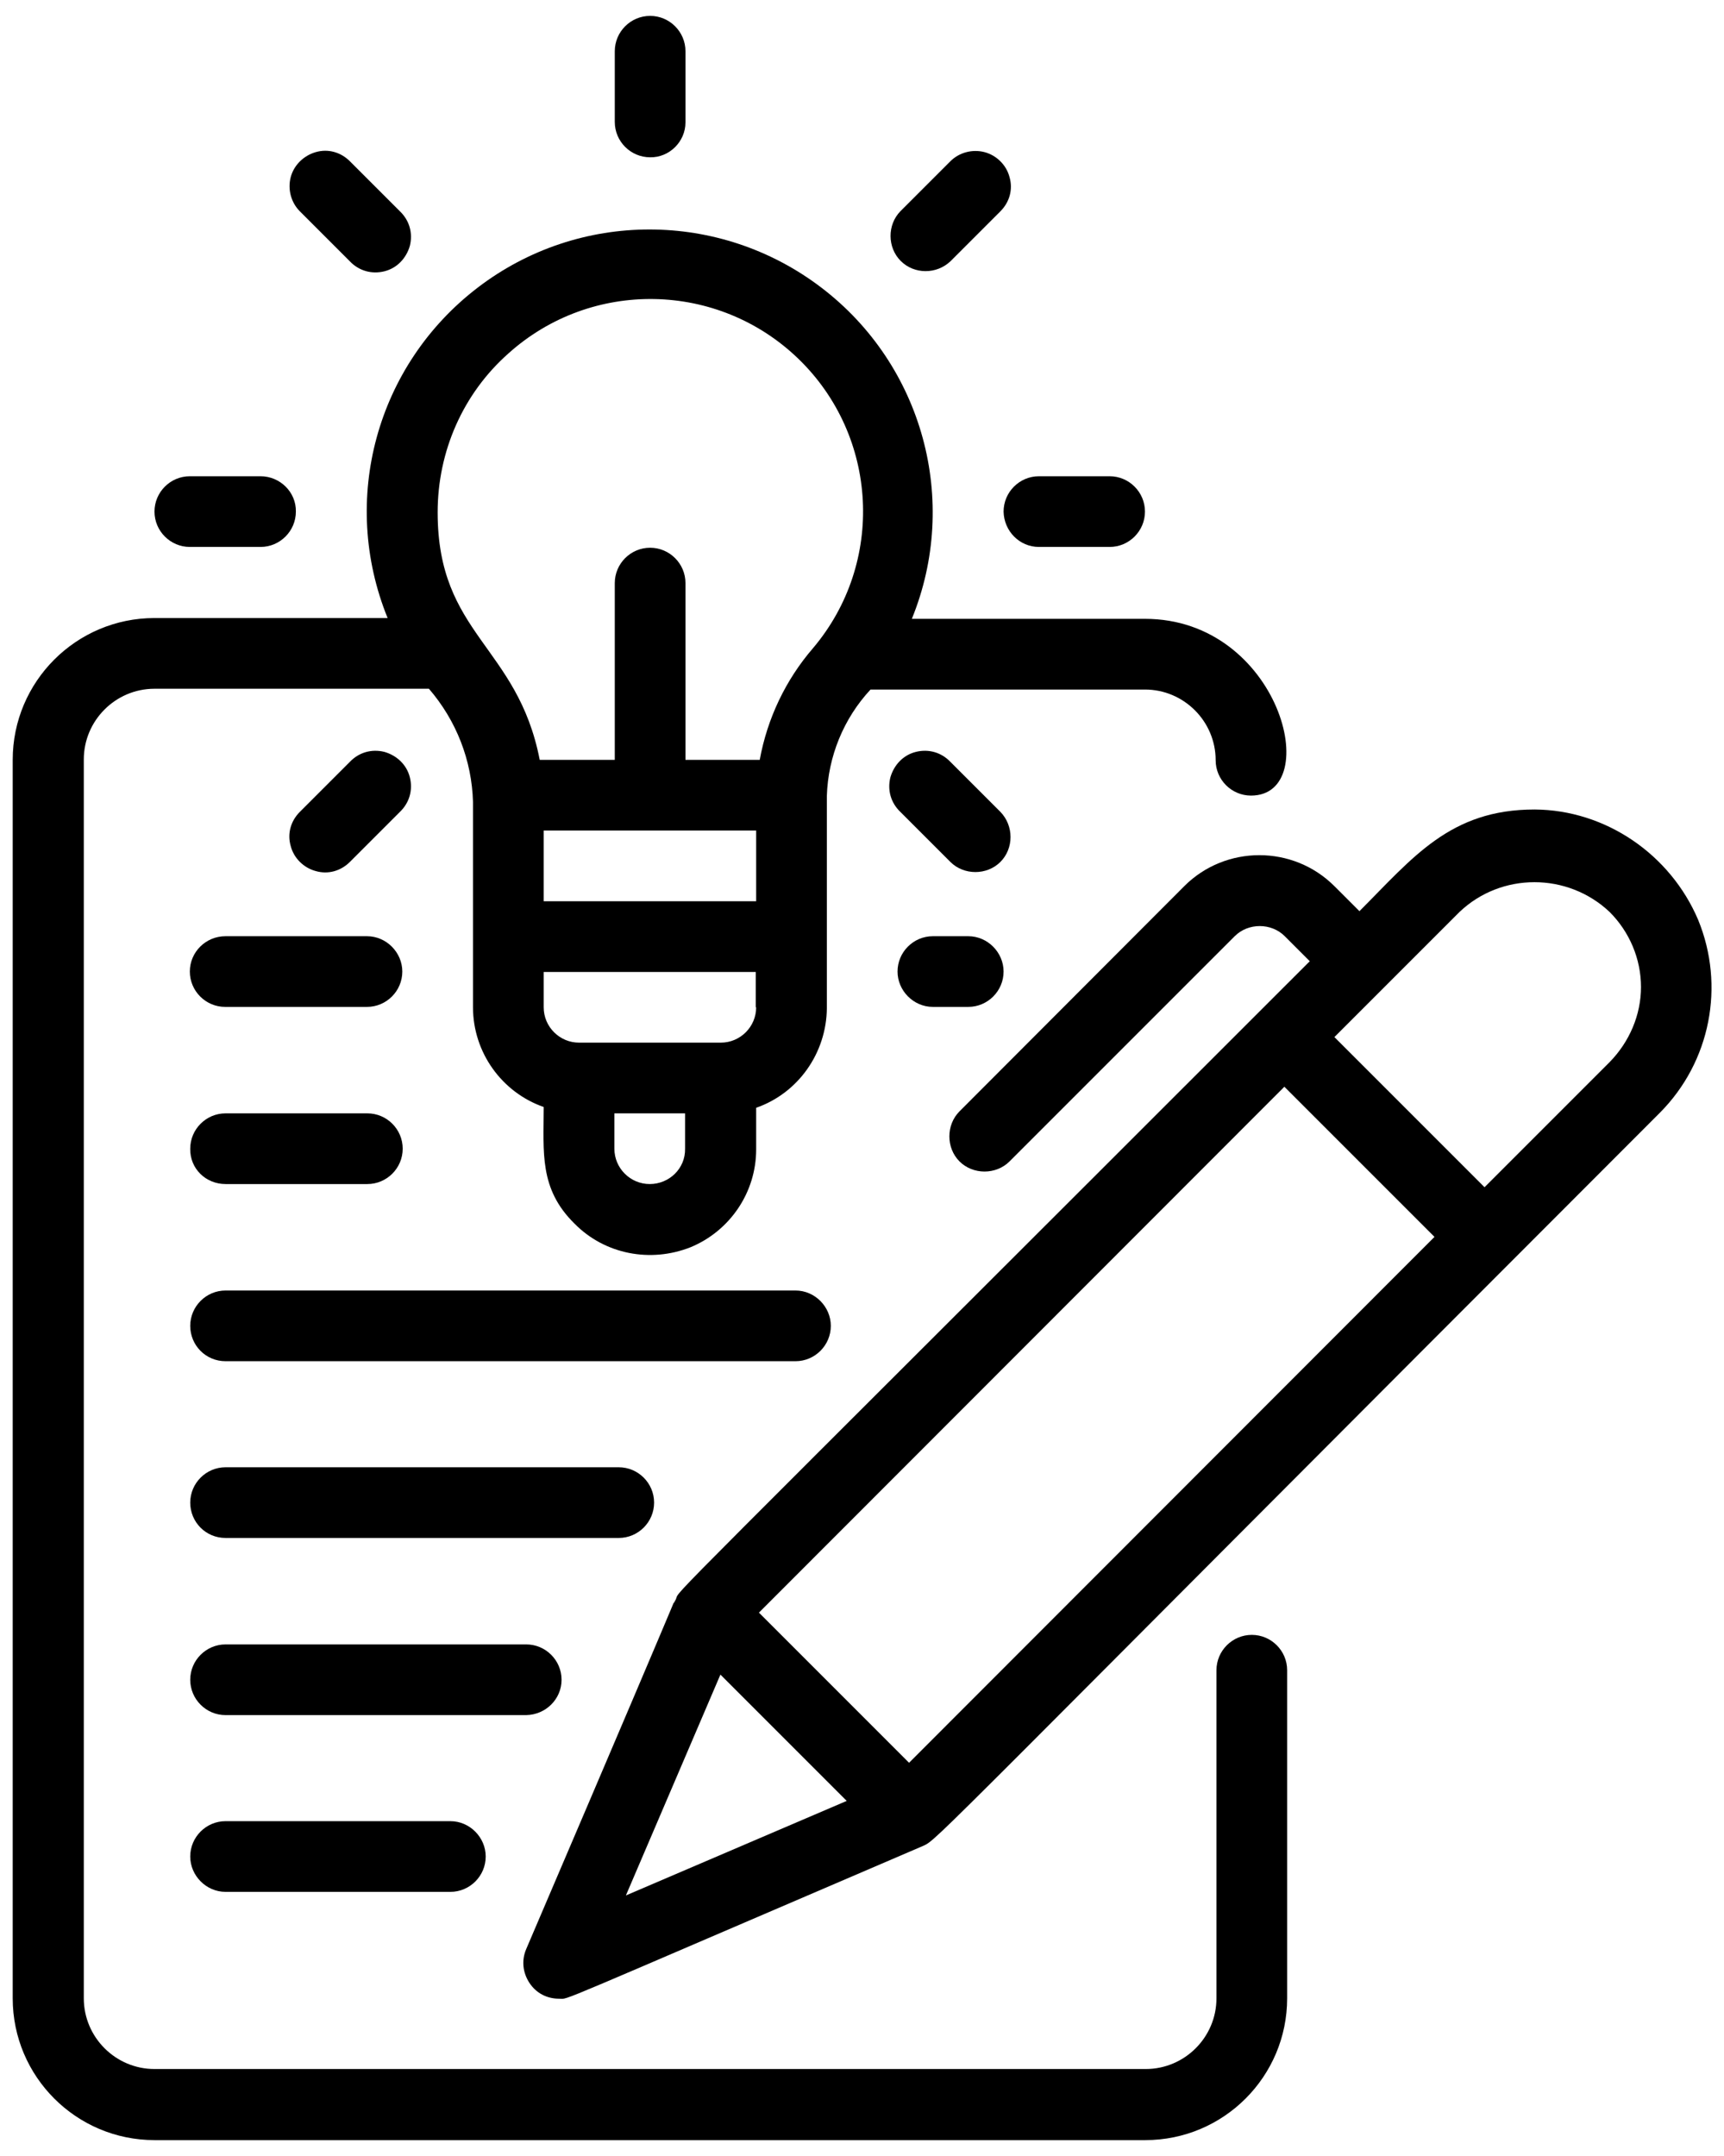 <?xml version="1.0" encoding="utf-8"?>
<!-- Generator: Adobe Illustrator 25.0.1, SVG Export Plug-In . SVG Version: 6.00 Build 0)  -->
<svg version="1.1" id="Layer_1" xmlns="http://www.w3.org/2000/svg" xmlns:xlink="http://www.w3.org/1999/xlink" x="0px" y="0px"
	 viewBox="0 0 434.1 542.8" style="enable-background:new 0 0 434.1 542.8;" xml:space="preserve">
<g id="_x30_35---Creative-Writing">
	<path id="Shape" d="M97.6,155.6H38.9c-19.7,0-35.7,16-35.7,35.7v311.8c0,19.7,16,35.7,35.7,35.7h249.5c19.7,0,35.7-16,35.7-35.7
		v-82.6c0-4.9-4-8.9-8.9-8.9s-8.9,4-8.9,8.9v82.6c0,9.8-8,17.8-17.8,17.8H38.9c-9.8,0-17.8-8-17.8-17.8V191.2
		c0-9.8,8-17.8,17.8-17.8h69.1c6.9,8,10.8,18,11.1,28.5v51.7c0,11.3,7.2,21.4,17.8,25.1c0,11.4-1.2,20.6,7.8,29.4
		c7.6,7.7,19.1,9.9,29.2,5.9c9.9-4.1,16.5-13.8,16.5-24.6v-10.5c10.6-3.7,17.7-13.8,17.8-25.1v-53.4c0.3-9.9,4.2-19.5,11-26.8h69.1
		c9.8,0,17.8,8,17.8,17.8c0,4.9,4,8.9,8.9,8.9c18.6,0,7.3-44.5-26.7-44.5h-58.7c12.1-29.7,2.8-63.9-22.8-83.4s-61-19.5-86.5,0
		S85.5,125.8,97.6,155.6L97.6,155.6z M190.4,209.1v17.8h-53.5v-17.8H190.4z M163.6,298.1c-4.9,0-8.9-4-8.9-8.9v-8.9h17.8v8.9
		C172.6,294.2,168.5,298.1,163.6,298.1z M190.4,253.6c0,4.9-4,8.9-8.9,8.9h-35.7c-4.9,0-8.9-4-8.9-8.9v-8.9h53.4V253.6z M128,89
		c20.9-18.8,52.8-18.2,73,1.3s21.9,51.4,3.7,72.9c-6.9,8-11.5,17.7-13.4,28.1h-18.7v-44.5c0-4.9-4-8.9-8.9-8.9c-4.9,0-8.9,4-8.9,8.9
		v44.5h-18.9c-5.6-28.8-25.7-31.5-25.7-62.3C110.2,113.6,116.6,99.1,128,89z"/>
	<path id="Shape_1_" d="M172.6,30.8V12.9c0-4.9-4-8.9-8.9-8.9c-4.9,0-8.9,4-8.9,8.9v17.8c0,4.9,4,8.9,8.9,8.9
		C168.5,39.7,172.6,35.7,172.6,30.8z"/>
	<path id="Shape_2_" d="M261.6,137.7h17.8c4.9,0,8.9-4,8.9-8.9c0-4.9-4-8.9-8.9-8.9h-17.8c-4.9,0-8.9,4-8.9,8.9
		C252.8,133.7,256.7,137.7,261.6,137.7z"/>
	<path id="Shape_3_" d="M65.6,119.9H47.8c-4.9,0-8.9,4-8.9,8.9c0,4.9,4,8.9,8.9,8.9h17.8c4.9,0,8.9-4,8.9-8.9
		C74.6,123.9,70.5,119.9,65.6,119.9z"/>
	<path id="Shape_4_" d="M251.9,204.4l-12.6-12.6c-2.3-2.4-5.5-3.3-8.7-2.5c-3.2,0.8-5.5,3.3-6.4,6.4c-0.8,3.2,0.1,6.4,2.5,8.7
		l12.6,12.6c3.4,3.4,9.2,3.4,12.6,0C255.3,213.6,255.3,207.9,251.9,204.4L251.9,204.4z"/>
	<path id="Shape_5_" d="M88.1,65.8c2.3,2.4,5.5,3.3,8.7,2.5c3.2-0.8,5.5-3.3,6.4-6.4c0.8-3.2-0.1-6.4-2.5-8.7L88.1,40.6
		c-2.3-2.3-5.5-3.2-8.6-2.3s-5.5,3.3-6.3,6.3c-0.8,3.1,0.1,6.4,2.3,8.6L88.1,65.8z"/>
	<path id="Shape_6_" d="M88.1,217l12.6-12.6c2.4-2.3,3.3-5.5,2.5-8.7s-3.3-5.5-6.4-6.4c-3.2-0.8-6.4,0.1-8.7,2.5l-12.6,12.6
		c-2.3,2.3-3.2,5.5-2.3,8.6c0.8,3.1,3.3,5.5,6.3,6.3C82.6,220.2,85.8,219.3,88.1,217L88.1,217z"/>
	<path id="Shape_7_" d="M239.3,40.6l-12.6,12.6c-3.3,3.4-3.3,9.1,0.1,12.5c3.4,3.4,9,3.4,12.5,0.1l12.6-12.6
		c2.3-2.3,3.2-5.5,2.3-8.6c-0.8-3.1-3.3-5.5-6.3-6.3C244.8,37.5,241.5,38.4,239.3,40.6z"/>
	<path id="Shape_8_" d="M47.8,244.6c0,4.9,4,8.9,8.9,8.9h35.7c4.9,0,8.9-4,8.9-8.9c0-4.8-4-8.9-8.9-8.9H56.8
		C51.8,235.7,47.8,239.7,47.8,244.6z"/>
	<path id="Shape_9_" d="M243.8,235.7h-8.9c-4.9,0-8.9,4-8.9,8.9c0,4.8,4,8.9,8.9,8.9h8.9c4.9,0,8.9-4,8.9-8.9
		C252.7,239.8,248.7,235.7,243.8,235.7z"/>
	<path id="Shape_10_" d="M56.8,298.1h35.7c4.9,0,8.9-4,8.9-8.9c0-4.9-4-8.9-8.9-8.9H56.8c-4.9,0-8.9,4-8.9,8.9
		C47.8,294.2,51.8,298.1,56.8,298.1z"/>
	<path id="Shape_11_" d="M56.8,387.2h99c4.9,0,8.9-4,8.9-8.9s-4-8.9-8.9-8.9h-99c-4.9,0-8.9,4-8.9,8.9S51.8,387.2,56.8,387.2z"/>
	<path id="Shape_12_" d="M141.4,422.9c0-4.9-4-8.9-8.9-8.9H56.8c-4.9,0-8.9,4-8.9,8.9s4,8.9,8.9,8.9h75.7
		C137.4,431.7,141.4,427.8,141.4,422.9z"/>
	<path id="Shape_13_" d="M56.8,458.5c-4.9,0-8.9,4-8.9,8.9c0,4.8,4,8.9,8.9,8.9h56.6c4.9,0,8.9-4,8.9-8.9c0-4.8-4-8.9-8.9-8.9H56.8z
		"/>
	<path id="Shape_14_" d="M56.8,342.7h143.5c4.9,0,8.9-4,8.9-8.9c0-4.8-4-8.9-8.9-8.9H56.8c-4.9,0-8.9,4-8.9,8.9
		C47.9,338.7,51.8,342.7,56.8,342.7z"/>
	<path id="Shape_15_" d="M386.4,203.8c-21.3,0-30.6,12.1-44.1,25.6l-6.3-6.3c-10.4-10.4-27.4-10.4-37.8,0l-56.6,56.7
		c-3.4,3.4-3.4,9.2,0,12.6c3.4,3.4,9.2,3.4,12.6,0l56.7-56.7c3.4-3.4,9.2-3.4,12.6,0l6.3,6.3C161.9,409.9,171.4,399.8,170.2,402.6
		c-3.5,7.2,12.7-29.7-37.7,88.1c-1.2,2.8-0.9,5.9,0.8,8.5c1.7,2.6,4.4,4,7.5,4c2.7,0-4.2,2.6,91.7-38.5c3.6-1.6,2.1-1.1,185.5-184.6
		c12.7-12.8,16.4-31.9,9.6-48.5C420.6,215.1,404.3,203.9,386.4,203.8L386.4,203.8z M157.6,477.2l23.8-55.6l31.8,31.8L157.6,477.2z
		 M228.9,443.8l-37.8-37.8l132.3-132.4l37.8,37.8L228.9,443.8z M405.3,267.4l-31.5,31.5L336,261.1l31.5-31.5c10.5-10,27.2-10,37.8,0
		c5,5,7.9,11.8,7.9,18.9C413.2,255.5,410.3,262.3,405.3,267.4L405.3,267.4z"/>
</g>
</svg>
